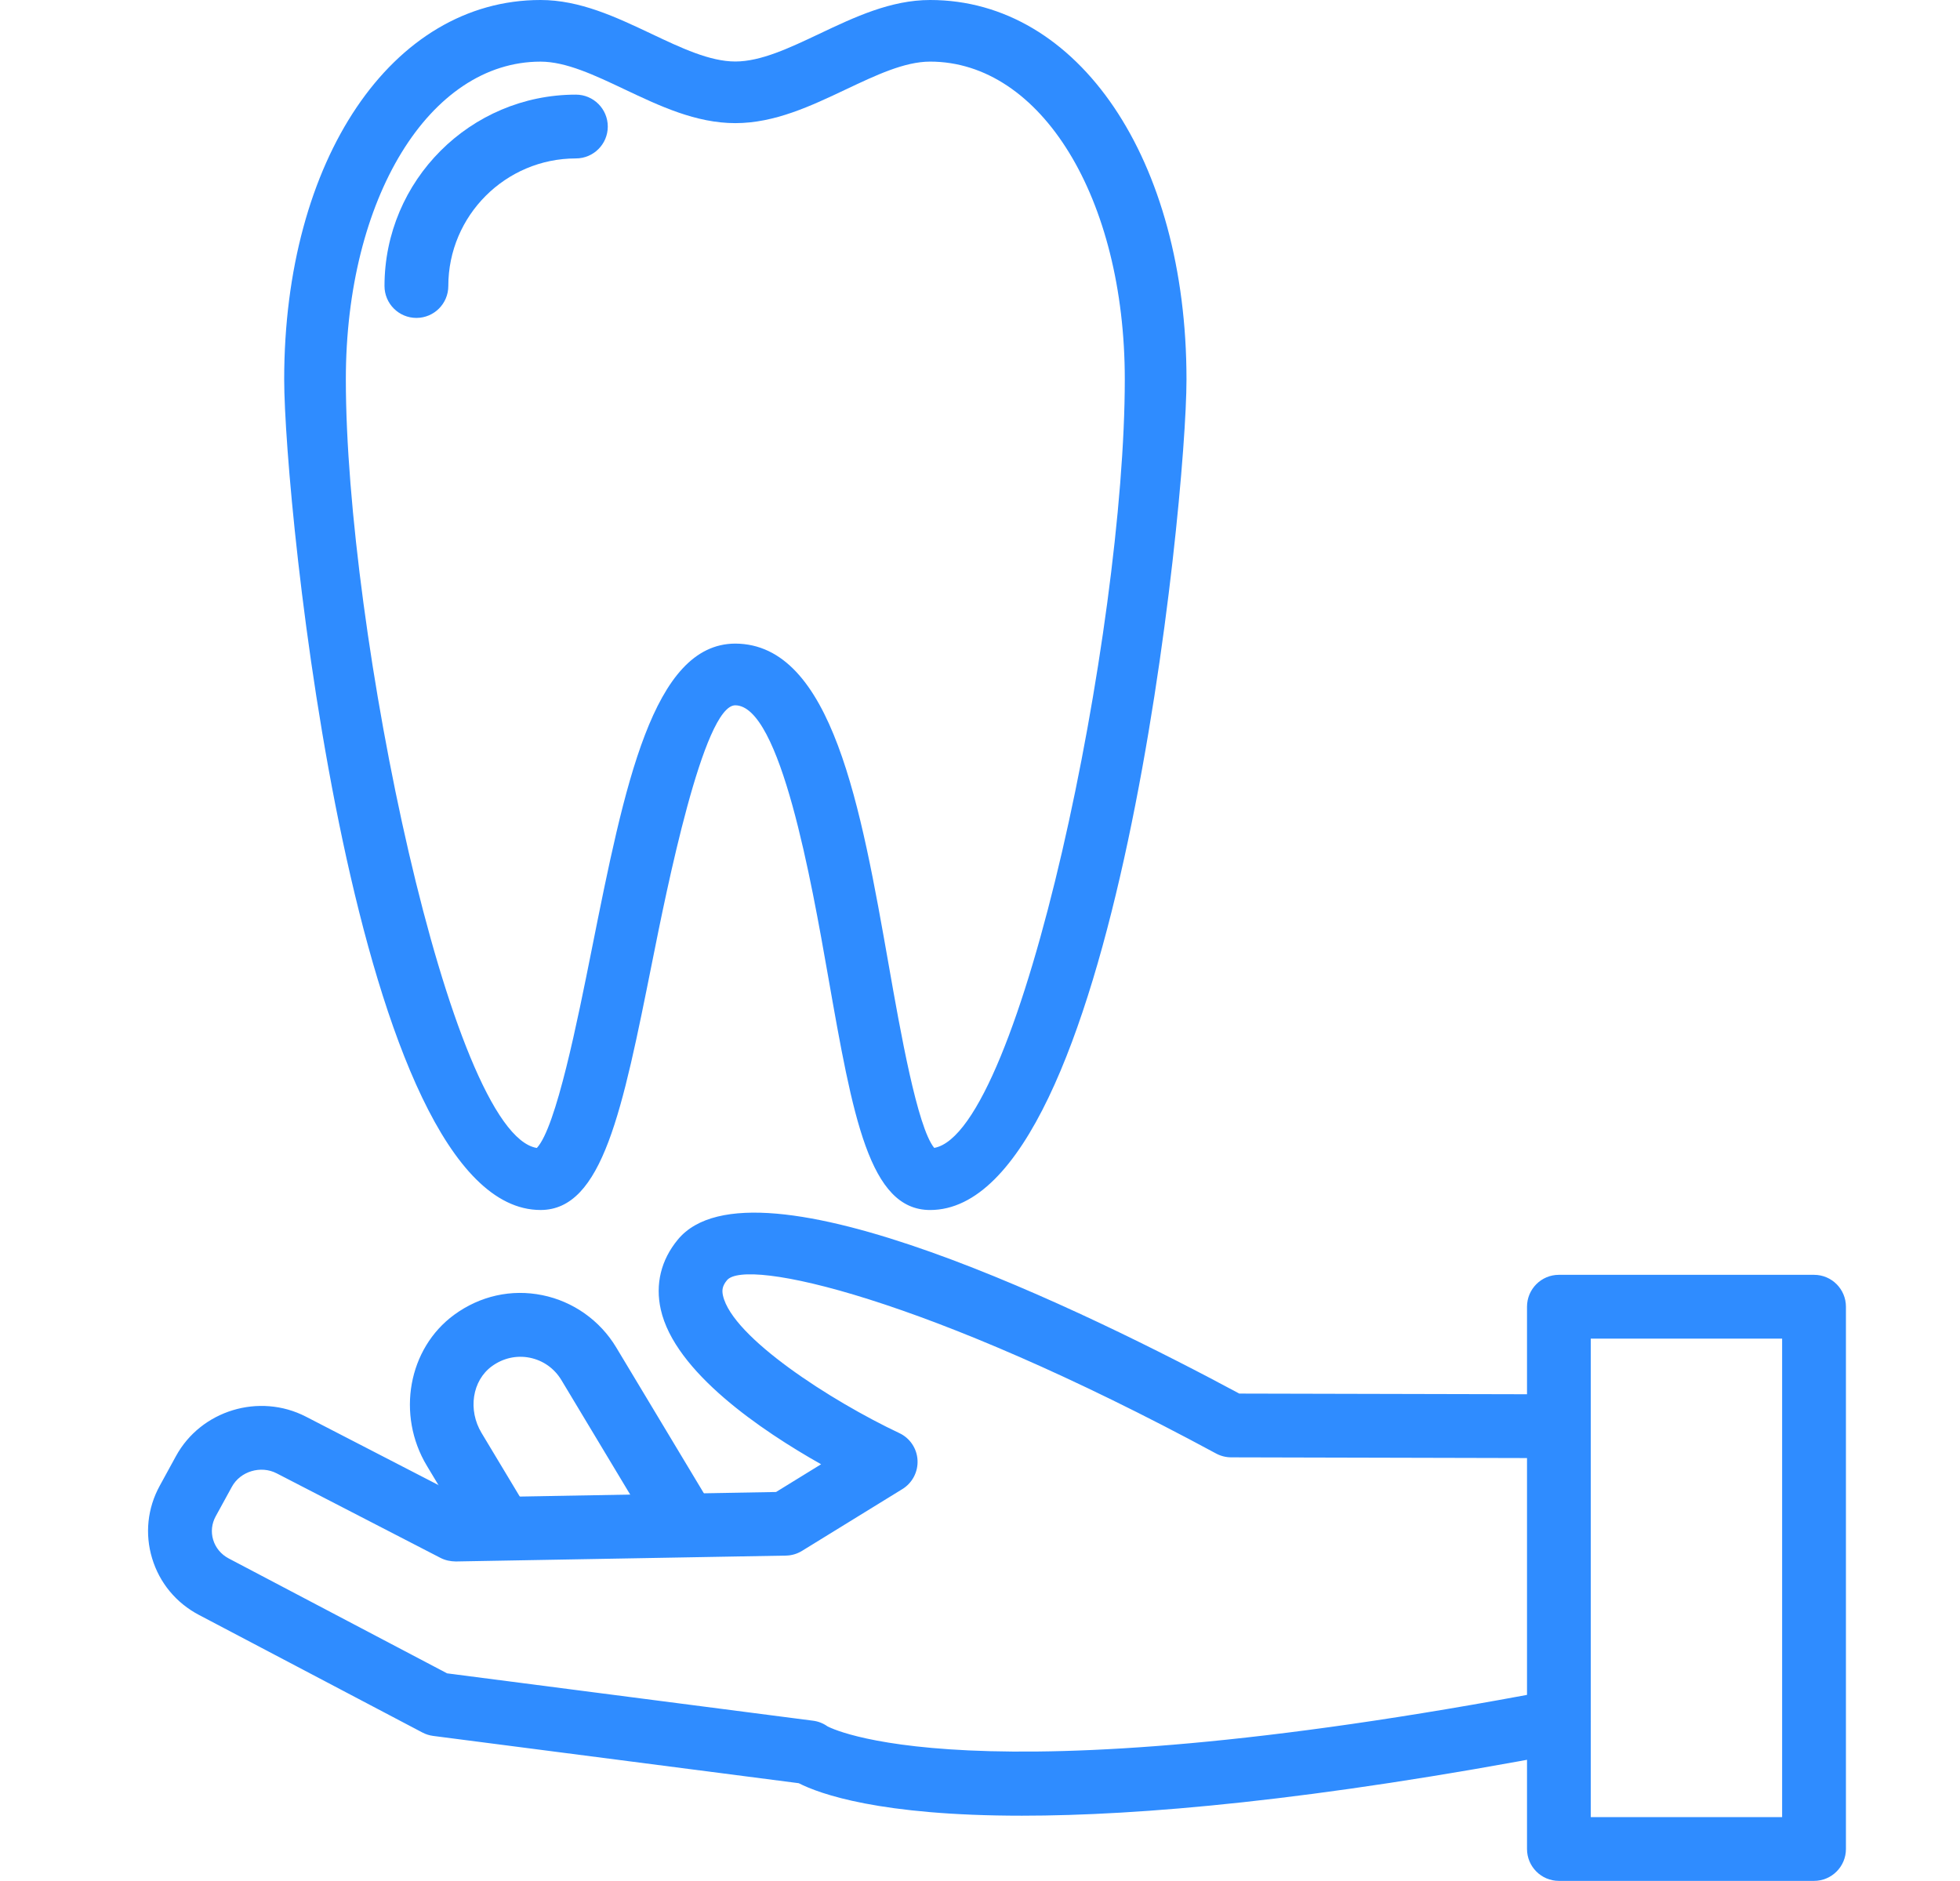 <?xml version="1.0" encoding="utf-8"?>
<!-- Generator: Adobe Illustrator 16.0.0, SVG Export Plug-In . SVG Version: 6.00 Build 0)  -->
<!DOCTYPE svg PUBLIC "-//W3C//DTD SVG 1.1//EN" "http://www.w3.org/Graphics/SVG/1.1/DTD/svg11.dtd">
<svg version="1.1" id="Capa_1" xmlns="http://www.w3.org/2000/svg" xmlns:xlink="http://www.w3.org/1999/xlink" x="0px" y="0px"
	 width="86.5px" height="83px" viewBox="0 0 86.5 83" enable-background="new 0 0 86.5 83" xml:space="preserve">
<g>
	<g>
		<path fill="#2F8CFF" d="M41.049,0c-1.739,0-3.337,0.756-4.881,1.488c-1.332,0.631-2.589,1.226-3.715,1.226
			c-1.127,0-2.384-0.595-3.715-1.226C27.191,0.756,25.595,0,23.855,0C17.3,0,12.542,7.042,12.542,16.744
			c0,5.437,3.118,36.651,11.314,36.651c2.736,0,3.611-4.375,4.937-10.997c0.616-3.082,2.253-11.269,3.655-11.274
			c1.995,0.007,3.365,7.787,4.1,11.966c1.092,6.206,1.816,10.306,4.501,10.306c8.195,0,11.314-31.213,11.314-36.651
			C52.363,7.042,47.604,0,41.049,0z M41.23,50.655c-0.747-0.904-1.499-5.175-2.003-8.039c-1.23-6.981-2.502-14.2-6.781-14.215
			c-3.634,0.016-4.881,6.247-6.324,13.462c-0.632,3.164-1.578,7.89-2.43,8.795c-3.836-0.622-8.429-22.859-8.429-33.916
			c0-7.994,3.693-14.022,8.592-14.022c1.127,0,2.385,0.596,3.715,1.226c1.545,0.732,3.142,1.488,4.881,1.488
			c1.737,0,3.335-0.756,4.88-1.488c1.332-0.63,2.589-1.227,3.717-1.227c4.898,0,8.592,6.028,8.592,14.022
			C49.642,27.782,45.063,49.966,41.23,50.655z"/>
	</g>
</g>
<g>
	<g>
		<path fill="#2F8CFF" d="M25.415,4.176c-4.657,0-8.446,3.789-8.446,8.445c0,0.777,0.63,1.408,1.408,1.408
			c0.778,0,1.408-0.63,1.408-1.408c0-3.104,2.525-5.63,5.63-5.63c0.778,0,1.408-0.63,1.408-1.407
			C26.822,4.807,26.192,4.176,25.415,4.176z"/>
	</g>
</g>
<g>
	<g>
		<path fill="#2F8CFF" d="M31.16,66.057l-3.966-6.6c-0.715-1.189-1.902-2.029-3.258-2.303c-1.366-0.279-2.751,0.031-3.893,0.866
			c-2.029,1.485-2.557,4.413-1.204,6.663l1.846,3.072c0.264,0.439,0.729,0.683,1.208,0.683c0.246,0,0.496-0.063,0.722-0.201
			c0.667-0.399,0.883-1.265,0.483-1.931l-1.846-3.072c-0.612-1.017-0.412-2.31,0.454-2.943c0.493-0.36,1.09-0.494,1.674-0.377
			c0.59,0.119,1.087,0.472,1.399,0.992l3.966,6.6c0.398,0.666,1.263,0.883,1.931,0.481C31.344,67.588,31.56,66.723,31.16,66.057z"/>
	</g>
</g>
<g>
	<g>
		<path fill="#2F8CFF" d="M70.18,75.698c-0.146-0.763-0.869-1.261-1.646-1.12c-26.051,4.967-32.004,1.607-32.02,1.6
			c-0.187-0.133-0.404-0.217-0.632-0.246l-16.151-2.09l-9.637-5.07c-0.335-0.177-0.579-0.468-0.686-0.822
			c-0.105-0.347-0.065-0.715,0.11-1.035l0.716-1.307c0.373-0.684,1.277-0.952,1.974-0.593l7.234,3.733
			c0.208,0.107,0.431,0.153,0.67,0.157l14.57-0.259c0.253-0.004,0.499-0.076,0.714-0.209l4.43-2.727
			c0.44-0.271,0.695-0.762,0.667-1.277c-0.027-0.516-0.337-0.975-0.804-1.193c-2.982-1.407-7.368-4.22-7.782-6.068
			c-0.049-0.225-0.039-0.417,0.177-0.678c0.819-0.992,8.732,0.705,21.583,7.646c0.205,0.111,0.434,0.169,0.667,0.17l14.459,0.035
			c0,0,0.001,0,0.003,0c0.775,0,1.406-0.629,1.408-1.404c0.001-0.777-0.627-1.409-1.405-1.412l-14.106-0.033
			c-6.584-3.537-21.438-10.848-24.78-6.793c-0.742,0.898-1.001,1.966-0.751,3.083c0.617,2.759,4.451,5.349,7.075,6.829l-1.988,1.224
			l-13.831,0.245l-6.918-3.57c-2.059-1.06-4.632-0.279-5.736,1.744l-0.715,1.307c-0.542,0.988-0.661,2.125-0.336,3.2
			c0.325,1.081,1.061,1.97,2.068,2.499l9.862,5.189c0.148,0.078,0.31,0.129,0.476,0.15l16.131,2.086
			c0.922,0.471,3.577,1.436,9.855,1.434c5.174,0,12.809-0.654,23.955-2.778C69.824,77.199,70.326,76.462,70.18,75.698z"/>
	</g>
</g>
<g>
	<g>
		<path fill="#2F8CFF" d="M80.059,56.256H68.798c-0.778,0-1.407,0.631-1.407,1.408v23.928c0,0.777,0.629,1.408,1.407,1.408h11.261
			c0.777,0,1.407-0.631,1.407-1.408V57.664C81.466,56.887,80.836,56.256,80.059,56.256z M78.65,80.186h-8.445V59.071h8.445V80.186z"
			/>
	</g>
</g>
</svg>
